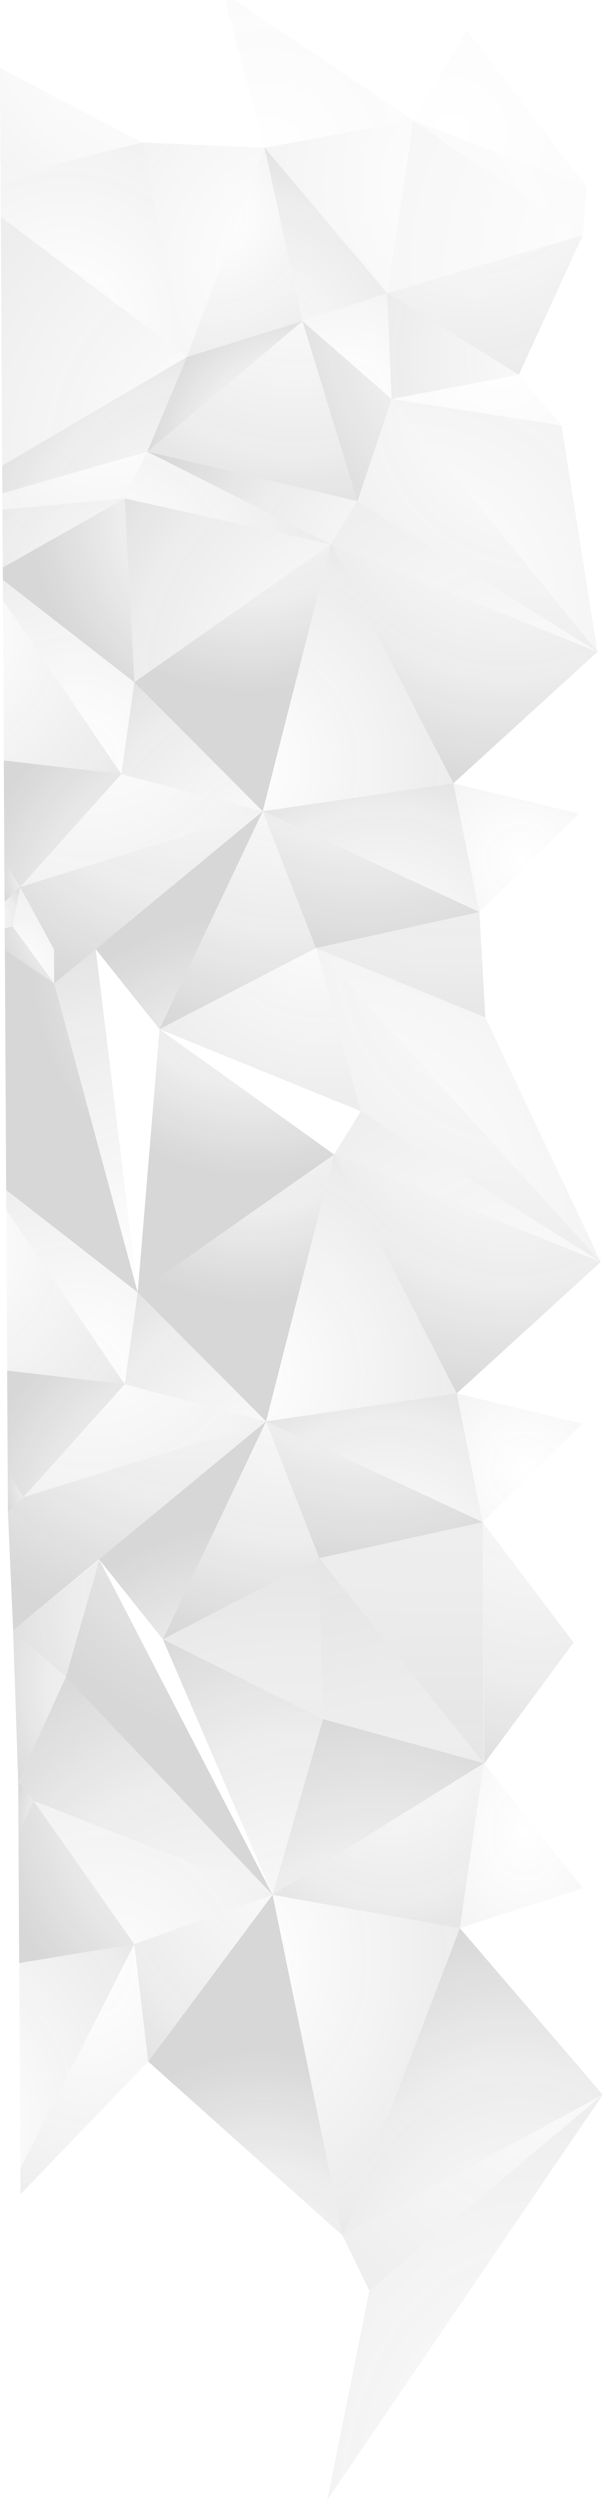 <?xml version="1.0" encoding="UTF-8"?> <svg xmlns="http://www.w3.org/2000/svg" width="359" height="1487" viewBox="0 0 359 1487" fill="none"> <g style="mix-blend-mode:hard-light"> <path opacity="0.21" d="M0.354 106.104L84.51 84.751L-0.007 40.334L0.354 106.104Z" fill="url(#paint0_radial_247_359)"></path> <path opacity="0.3" d="M157.524 87.834L84.53 84.752L111.316 212.345L157.524 87.834Z" fill="url(#paint1_radial_247_359)"></path> <path opacity="0.6" d="M0.479 128.947L111.291 212.344L84.51 84.75L0.354 106.104L0.479 128.947Z" fill="url(#paint2_radial_247_359)"></path> <path opacity="0.6" d="M2.728 536.433L11.968 527.631L2.594 511.971L2.728 536.433Z" fill="url(#paint3_radial_247_359)"></path> <path opacity="0.6" d="M2.807 552.181L7.494 550.966L11.959 527.628L2.72 536.429L2.807 552.181Z" fill="url(#paint4_radial_247_359)"></path> <path opacity="0.37" d="M246.051 71.718L157.514 87.829L230.537 174.384L246.051 71.718Z" fill="url(#paint5_radial_247_359)"></path> <path opacity="0.6" d="M288.966 605.16L285.38 542.442L188.091 563.864L288.966 605.16Z" fill="url(#paint6_radial_247_359)"></path> <path opacity="0.6" d="M230.537 174.388L157.513 87.833L180.094 190.984L230.537 174.388Z" fill="url(#paint7_radial_247_359)"></path> <path opacity="0.6" d="M157.503 87.831L111.295 212.342L180.084 190.982L157.503 87.831Z" fill="url(#paint8_radial_247_359)"></path> <path opacity="0.6" d="M344.798 483.835L285.401 542.445L269.937 465.914L344.798 483.835Z" fill="url(#paint9_radial_247_359)"></path> <path opacity="0.6" d="M308.885 222.918L230.521 174.388L233.165 237.319L308.885 222.918Z" fill="url(#paint10_radial_247_359)"></path> <path opacity="0.6" d="M230.544 174.388L180.101 190.983L233.187 237.319L230.544 174.388Z" fill="url(#paint11_radial_247_359)"></path> <path opacity="0.6" d="M212.819 298.05L180.074 190.985L233.16 237.32L212.819 298.05Z" fill="url(#paint12_radial_247_359)"></path> <path opacity="0.6" d="M196.898 323.782L79.983 405.798L74.247 296.479L196.898 323.782Z" fill="url(#paint13_radial_247_359)"></path> <path opacity="0.6" d="M1.675 344.861L79.987 405.796L74.25 296.477L1.635 337.596L1.675 344.861Z" fill="url(#paint14_radial_247_359)"></path> <path opacity="0.21" d="M134.058 0.033L157.521 87.832L246.058 71.721L139.891 0.001L134.058 0.033Z" fill="url(#paint15_radial_247_359)"></path> <path opacity="0.6" d="M269.932 465.914L196.907 323.783L355.699 387.676L269.932 465.914Z" fill="url(#paint16_radial_247_359)"></path> <path opacity="0.6" d="M233.175 237.317L212.833 298.047L355.689 387.673L233.175 237.317Z" fill="url(#paint17_radial_247_359)"></path> <path opacity="0.6" d="M212.829 298.048L196.892 323.781L355.684 387.674L212.829 298.048Z" fill="url(#paint18_radial_247_359)"></path> <path opacity="0.6" d="M308.894 222.92L233.174 237.322L334.327 253.088L308.894 222.92Z" fill="url(#paint19_radial_247_359)"></path> <path opacity="0.6" d="M355.689 387.673L233.175 237.317L334.328 253.083L355.689 387.673Z" fill="url(#paint20_radial_247_359)"></path> <path opacity="0.6" d="M1.743 356.788L72.25 460.471L79.989 405.799L1.677 344.864L1.743 356.788Z" fill="url(#paint21_radial_247_359)"></path> <path opacity="0.6" d="M2.587 511.969L11.96 527.629L72.241 460.469L2.259 452.318L2.587 511.969Z" fill="url(#paint22_radial_247_359)"></path> <path opacity="0.6" d="M2.252 452.32L72.235 460.472L1.727 356.789L2.252 452.32Z" fill="url(#paint23_radial_247_359)"></path> <path opacity="0.18" d="M349.216 111.149L246.049 71.72L346.974 139.896L349.216 111.149Z" fill="url(#paint24_radial_247_359)"></path> <path opacity="0.6" d="M308.904 222.916L230.54 174.386L346.98 139.894L308.904 222.916Z" fill="url(#paint25_radial_247_359)"></path> <path opacity="0.27" d="M246.057 71.723L230.543 174.39L346.982 139.898L246.057 71.723Z" fill="url(#paint26_radial_247_359)"></path> <path opacity="0.6" d="M269.92 465.914L285.384 542.445L156.424 482.539L269.92 465.914Z" fill="url(#paint27_radial_247_359)"></path> <path opacity="0.6" d="M269.941 465.909L196.916 323.778L156.445 482.535L269.941 465.909Z" fill="url(#paint28_radial_247_359)"></path> <path opacity="0.6" d="M188.1 563.868L285.389 542.447L156.429 482.541L188.1 563.868Z" fill="url(#paint29_radial_247_359)"></path> <path opacity="0.6" d="M196.885 323.784L79.97 405.8L156.414 482.54L196.885 323.784Z" fill="url(#paint30_radial_247_359)"></path> <path opacity="0.6" d="M79.984 405.801L72.246 460.473L156.428 482.541L79.984 405.801Z" fill="url(#paint31_radial_247_359)"></path> <path opacity="0.6" d="M72.243 460.466L11.962 527.626L156.425 482.534L72.243 460.466Z" fill="url(#paint32_radial_247_359)"></path> <path opacity="0.6" d="M212.84 298.048L196.903 323.78L87.705 268.64L212.84 298.048Z" fill="url(#paint33_radial_247_359)"></path> <path opacity="0.6" d="M212.826 298.05L180.081 190.984L87.691 268.643L212.826 298.05Z" fill="url(#paint34_radial_247_359)"></path> <path opacity="0.6" d="M196.894 323.782L74.243 296.48L87.696 268.642L196.894 323.782Z" fill="url(#paint35_radial_247_359)"></path> <path opacity="0.6" d="M180.095 190.985L111.306 212.346L87.705 268.644L180.095 190.985Z" fill="url(#paint36_radial_247_359)"></path> <path opacity="0.21" d="M349.214 111.149L246.046 71.72L277.907 17.924L349.214 111.149Z" fill="url(#paint37_radial_247_359)"></path> <path opacity="0.6" d="M1.385 293.4L87.695 268.636L111.293 212.338L1.294 276.949L1.385 293.4Z" fill="url(#paint38_radial_247_359)"></path> <path opacity="0.6" d="M1.43 303.149L74.234 296.479L87.687 268.641L1.376 293.405L1.43 303.149Z" fill="url(#paint39_radial_247_359)"></path> <path opacity="0.6" d="M1.287 276.953L111.286 212.342L0.474 128.945L1.287 276.953Z" fill="url(#paint40_radial_247_359)"></path> <path opacity="0.6" d="M1.628 337.599L74.242 296.48L1.438 303.15L1.628 337.599Z" fill="url(#paint41_radial_247_359)"></path> <path opacity="0.6" d="M188.094 563.865L156.423 482.537L94.971 612.153L188.094 563.865Z" fill="url(#paint42_radial_247_359)"></path> <path opacity="0.6" d="M214.819 660.953L188.088 563.871L94.965 612.158L214.819 660.953Z" fill="url(#paint43_radial_247_359)"></path> <path opacity="0.6" d="M94.974 612.155L156.426 482.539L56.991 564.588L94.974 612.155Z" fill="url(#paint44_radial_247_359)"></path> <path opacity="0.6" d="M32.271 584.984L156.426 482.539L11.963 527.631L32.16 564.724L32.271 584.984Z" fill="url(#paint45_radial_247_359)"></path> <path opacity="0.6" d="M32.143 564.723L11.947 527.63L7.481 550.968L32.255 584.983L32.143 564.723Z" fill="url(#paint46_radial_247_359)"></path> <path opacity="0.6" d="M32.267 584.981L7.494 550.966L2.807 552.182L2.876 564.882L32.267 584.981Z" fill="url(#paint47_radial_247_359)"></path> <path opacity="0.6" d="M4.714 899.337L13.953 890.535L4.579 874.875L4.714 899.337Z" fill="url(#paint48_radial_247_359)"></path> <path opacity="0.6" d="M10.845 1059.96L39.221 997.453L7.796 969.7L10.845 1059.96Z" fill="url(#paint49_radial_247_359)"></path> <path opacity="0.6" d="M59.141 927.725L39.208 997.45L7.783 969.697L59.141 927.725Z" fill="url(#paint50_radial_247_359)"></path> <path opacity="0.6" d="M287.987 1048.75L287.37 905.342L190.081 926.764L287.987 1048.75Z" fill="url(#paint51_radial_247_359)"></path> <path opacity="0.6" d="M346.783 846.735L287.386 905.345L271.922 828.814L346.783 846.735Z" fill="url(#paint52_radial_247_359)"></path> <path opacity="0.6" d="M56.992 564.589L81.978 768.7L32.272 584.985L56.992 564.589Z" fill="url(#paint53_radial_247_359)"></path> <path opacity="0.6" d="M3.666 707.765L81.978 768.7L32.272 584.985L2.881 564.886L3.666 707.765Z" fill="url(#paint54_radial_247_359)"></path> <path opacity="0.6" d="M271.918 828.812L198.893 686.681L357.685 750.574L271.918 828.812Z" fill="url(#paint55_radial_247_359)"></path> <path opacity="0.6" d="M188.101 563.865L214.832 660.948L357.688 750.574L188.101 563.865Z" fill="url(#paint56_radial_247_359)"></path> <path opacity="0.6" d="M214.83 660.95L198.893 686.683L357.685 750.576L214.83 660.95Z" fill="url(#paint57_radial_247_359)"></path> <path opacity="0.6" d="M357.688 750.574L188.101 563.865L288.976 605.161L357.688 750.574Z" fill="url(#paint58_radial_247_359)"></path> <path opacity="0.6" d="M3.728 719.684L74.235 823.367L81.974 768.695L3.663 707.76L3.728 719.684Z" fill="url(#paint59_radial_247_359)"></path> <path opacity="0.6" d="M4.572 874.869L13.946 890.53L74.227 823.37L4.244 815.218L4.572 874.869Z" fill="url(#paint60_radial_247_359)"></path> <path opacity="0.6" d="M4.254 815.22L74.236 823.372L3.729 719.689L4.254 815.22Z" fill="url(#paint61_radial_247_359)"></path> <path opacity="0.6" d="M271.889 828.81L287.353 905.341L158.393 845.435L271.889 828.81Z" fill="url(#paint62_radial_247_359)"></path> <path opacity="0.6" d="M271.91 828.813L198.885 686.682L158.414 845.439L271.91 828.813Z" fill="url(#paint63_radial_247_359)"></path> <path opacity="0.6" d="M190.086 926.765L287.375 905.343L158.415 845.437L190.086 926.765Z" fill="url(#paint64_radial_247_359)"></path> <path opacity="0.6" d="M198.87 686.68L81.956 768.697L158.399 845.436L198.87 686.68Z" fill="url(#paint65_radial_247_359)"></path> <path opacity="0.6" d="M198.892 686.684L94.975 612.157L81.978 768.701L198.892 686.684Z" fill="url(#paint66_radial_247_359)"></path> <path opacity="0.6" d="M81.97 768.697L74.231 823.369L158.413 845.437L81.97 768.697Z" fill="url(#paint67_radial_247_359)"></path> <path opacity="0.6" d="M74.244 823.366L13.963 890.526L158.426 845.434L74.244 823.366Z" fill="url(#paint68_radial_247_359)"></path> <path opacity="0.6" d="M190.095 926.765L158.424 845.437L96.972 975.053L190.095 926.765Z" fill="url(#paint69_radial_247_359)"></path> <path opacity="0.6" d="M96.96 975.049L158.412 845.434L58.977 927.482L96.96 975.049Z" fill="url(#paint70_radial_247_359)"></path> <path opacity="0.6" d="M7.818 969.696L158.412 845.434L13.948 890.526L4.709 899.327L7.818 969.696Z" fill="url(#paint71_radial_247_359)"></path> <path opacity="0.6" d="M10.854 1059.96L20.025 1071.11L11.026 1091.27L10.854 1059.96Z" fill="url(#paint72_radial_247_359)"></path> <path opacity="0.6" d="M190.074 926.766L287.981 1048.75L192.298 1022.54L190.074 926.766Z" fill="url(#paint73_radial_247_359)"></path> <path opacity="0.6" d="M190.091 926.765L192.315 1022.54L96.968 975.053L190.091 926.765Z" fill="url(#paint74_radial_247_359)"></path> <path opacity="0.6" d="M346.983 1123.02L288 1048.75L273.785 1146.88L346.983 1123.02Z" fill="url(#paint75_radial_247_359)"></path> <path opacity="0.6" d="M273.788 1146.88L203.933 1329.69L358.876 1245.95L273.788 1146.88Z" fill="url(#paint76_radial_247_359)"></path> <path opacity="0.6" d="M194.857 1487L219.869 1362.42L358.861 1245.95L194.857 1487Z" fill="url(#paint77_radial_247_359)"></path> <path opacity="0.6" d="M219.869 1362.42L203.918 1329.69L358.861 1245.95L219.869 1362.42Z" fill="url(#paint78_radial_247_359)"></path> <path opacity="0.6" d="M12.111 1289.87L79.974 1156.3L88.243 1226.18L12.195 1305.13L12.111 1289.87Z" fill="url(#paint79_radial_247_359)"></path> <path opacity="0.6" d="M10.995 1091.26L19.994 1071.11L79.949 1156.31L11.414 1167.61L10.995 1091.26Z" fill="url(#paint80_radial_247_359)"></path> <path opacity="0.6" d="M11.444 1167.61L79.98 1156.3L12.116 1289.87L11.444 1167.61Z" fill="url(#paint81_radial_247_359)"></path> <path opacity="0.6" d="M273.765 1146.88L287.98 1048.75L162.244 1127.01L273.765 1146.88Z" fill="url(#paint82_radial_247_359)"></path> <path opacity="0.6" d="M287.376 905.34L341.481 976.95L288.166 1049.15L287.376 905.34Z" fill="url(#paint83_radial_247_359)"></path> <path opacity="0.6" d="M273.788 1146.88L203.934 1329.69L162.267 1127.02L273.788 1146.88Z" fill="url(#paint84_radial_247_359)"></path> <path opacity="0.6" d="M192.319 1022.54L288.002 1048.75L162.266 1127.01L192.319 1022.54Z" fill="url(#paint85_radial_247_359)"></path> <path opacity="0.6" d="M203.941 1329.69L88.255 1226.18L162.274 1127.02L203.941 1329.69Z" fill="url(#paint86_radial_247_359)"></path> <path opacity="0.6" d="M88.239 1226.17L79.97 1156.3L162.257 1127.01L88.239 1226.17Z" fill="url(#paint87_radial_247_359)"></path> <path opacity="0.6" d="M79.969 1156.3L20.014 1071.1L162.256 1127.01L79.969 1156.3Z" fill="url(#paint88_radial_247_359)"></path> <path opacity="0.6" d="M192.318 1022.54L162.265 1127.01L96.971 975.049L192.318 1022.54Z" fill="url(#paint89_radial_247_359)"></path> <path opacity="0.6" d="M59.157 927.731L162.261 1127.02L39.224 997.455L59.157 927.731Z" fill="url(#paint90_radial_247_359)"></path> <path opacity="0.6" d="M39.217 997.451L162.254 1127.01L20.011 1071.1L10.84 1059.95L39.217 997.451Z" fill="url(#paint91_radial_247_359)"></path> </g> <defs> <radialGradient id="paint0_radial_247_359" cx="0" cy="0" r="1" gradientUnits="userSpaceOnUse" gradientTransform="translate(102.97 -2.894) rotate(179.685) scale(173.792 174.151)"> <stop stop-color="#231F20" stop-opacity="0"></stop> <stop offset="0.64" stop-color="#232021" stop-opacity="0.14"></stop> <stop offset="1" stop-color="#242123" stop-opacity="0.3"></stop> </radialGradient> <radialGradient id="paint1_radial_247_359" cx="0" cy="0" r="1" gradientUnits="userSpaceOnUse" gradientTransform="translate(179.376 156.821) rotate(179.685) scale(156.252 156.574)"> <stop stop-color="#231F20" stop-opacity="0"></stop> <stop offset="0.64" stop-color="#232021" stop-opacity="0.14"></stop> <stop offset="1" stop-color="#242123" stop-opacity="0.3"></stop> </radialGradient> <radialGradient id="paint2_radial_247_359" cx="0" cy="0" r="1" gradientUnits="userSpaceOnUse" gradientTransform="translate(39.592 191.829) rotate(179.685) scale(249.166 249.681)"> <stop stop-color="#231F20" stop-opacity="0"></stop> <stop offset="0.64" stop-color="#232021" stop-opacity="0.14"></stop> <stop offset="1" stop-color="#242123" stop-opacity="0.3"></stop> </radialGradient> <radialGradient id="paint3_radial_247_359" cx="0" cy="0" r="1" gradientUnits="userSpaceOnUse" gradientTransform="translate(32.52 520.182) rotate(179.685) scale(34.111 34.181)"> <stop stop-color="#231F20" stop-opacity="0"></stop> <stop offset="0.64" stop-color="#232021" stop-opacity="0.14"></stop> <stop offset="1" stop-color="#242123" stop-opacity="0.3"></stop> </radialGradient> <radialGradient id="paint4_radial_247_359" cx="0" cy="0" r="1" gradientUnits="userSpaceOnUse" gradientTransform="translate(-11.389 548.473) rotate(179.685) scale(34.384 34.455)"> <stop stop-color="#231F20" stop-opacity="0"></stop> <stop offset="0.64" stop-color="#232021" stop-opacity="0.14"></stop> <stop offset="1" stop-color="#242123" stop-opacity="0.3"></stop> </radialGradient> <radialGradient id="paint5_radial_247_359" cx="0" cy="0" r="1" gradientUnits="userSpaceOnUse" gradientTransform="translate(289.756 108.266) rotate(179.685) scale(236.458 236.946)"> <stop stop-color="#231F20" stop-opacity="0"></stop> <stop offset="0.64" stop-color="#232021" stop-opacity="0.14"></stop> <stop offset="1" stop-color="#242123" stop-opacity="0.3"></stop> </radialGradient> <radialGradient id="paint6_radial_247_359" cx="0" cy="0" r="1" gradientUnits="userSpaceOnUse" gradientTransform="translate(268.957 329) rotate(179.685) scale(381.251 382.037)"> <stop stop-color="#231F20" stop-opacity="0"></stop> <stop offset="0.64" stop-color="#232021" stop-opacity="0.14"></stop> <stop offset="1" stop-color="#242123" stop-opacity="0.3"></stop> </radialGradient> <radialGradient id="paint7_radial_247_359" cx="0" cy="0" r="1" gradientUnits="userSpaceOnUse" gradientTransform="translate(139.367 222.593) rotate(179.685) scale(169.751 170.101)"> <stop stop-color="#231F20" stop-opacity="0"></stop> <stop offset="0.64" stop-color="#232021" stop-opacity="0.14"></stop> <stop offset="1" stop-color="#242123" stop-opacity="0.3"></stop> </radialGradient> <radialGradient id="paint8_radial_247_359" cx="0" cy="0" r="1" gradientUnits="userSpaceOnUse" gradientTransform="translate(128.423 128.071) rotate(179.685) scale(147.797 148.102)"> <stop stop-color="#231F20" stop-opacity="0"></stop> <stop offset="0.64" stop-color="#232021" stop-opacity="0.14"></stop> <stop offset="1" stop-color="#242123" stop-opacity="0.3"></stop> </radialGradient> <radialGradient id="paint9_radial_247_359" cx="0" cy="0" r="1" gradientUnits="userSpaceOnUse" gradientTransform="translate(310.232 511.262) rotate(179.685) scale(170.808 171.161)"> <stop stop-color="#231F20" stop-opacity="0"></stop> <stop offset="0.64" stop-color="#232021" stop-opacity="0.14"></stop> <stop offset="1" stop-color="#242123" stop-opacity="0.3"></stop> </radialGradient> <radialGradient id="paint10_radial_247_359" cx="0" cy="0" r="1" gradientUnits="userSpaceOnUse" gradientTransform="translate(348.897 212.309) rotate(179.685) scale(189.472 189.863)"> <stop stop-color="#231F20" stop-opacity="0"></stop> <stop offset="0.64" stop-color="#232021" stop-opacity="0.14"></stop> <stop offset="1" stop-color="#242123" stop-opacity="0.3"></stop> </radialGradient> <radialGradient id="paint11_radial_247_359" cx="0" cy="0" r="1" gradientUnits="userSpaceOnUse" gradientTransform="translate(206.498 236.57) rotate(179.685) scale(185.511 185.893)"> <stop stop-color="#231F20" stop-opacity="0"></stop> <stop offset="0.64" stop-color="#232021" stop-opacity="0.14"></stop> <stop offset="1" stop-color="#242123" stop-opacity="0.3"></stop> </radialGradient> <radialGradient id="paint12_radial_247_359" cx="0" cy="0" r="1" gradientUnits="userSpaceOnUse" gradientTransform="translate(346.517 174.272) rotate(179.685) scale(209.2 209.631)"> <stop stop-color="#231F20" stop-opacity="0"></stop> <stop offset="0.64" stop-color="#232021" stop-opacity="0.14"></stop> <stop offset="1" stop-color="#242123" stop-opacity="0.3"></stop> </radialGradient> <radialGradient id="paint13_radial_247_359" cx="0" cy="0" r="1" gradientUnits="userSpaceOnUse" gradientTransform="translate(221.078 403.69) rotate(179.685) scale(222.639 223.099)"> <stop stop-color="#231F20" stop-opacity="0"></stop> <stop offset="0.64" stop-color="#232021" stop-opacity="0.14"></stop> <stop offset="1" stop-color="#242123" stop-opacity="0.3"></stop> </radialGradient> <radialGradient id="paint14_radial_247_359" cx="0" cy="0" r="1" gradientUnits="userSpaceOnUse" gradientTransform="translate(159.767 301.406) rotate(179.685) scale(141.689 141.981)"> <stop stop-color="#231F20" stop-opacity="0"></stop> <stop offset="0.64" stop-color="#232021" stop-opacity="0.14"></stop> <stop offset="1" stop-color="#242123" stop-opacity="0.3"></stop> </radialGradient> <radialGradient id="paint15_radial_247_359" cx="0" cy="0" r="1" gradientUnits="userSpaceOnUse" gradientTransform="translate(156.919 98.562) rotate(179.685) scale(232.025 232.503)"> <stop stop-color="#231F20" stop-opacity="0"></stop> <stop offset="0.64" stop-color="#232021" stop-opacity="0.14"></stop> <stop offset="1" stop-color="#242123" stop-opacity="0.3"></stop> </radialGradient> <radialGradient id="paint16_radial_247_359" cx="0" cy="0" r="1" gradientUnits="userSpaceOnUse" gradientTransform="translate(302.087 280.619) rotate(179.685) scale(193.261 193.659)"> <stop stop-color="#231F20" stop-opacity="0"></stop> <stop offset="0.64" stop-color="#232021" stop-opacity="0.14"></stop> <stop offset="1" stop-color="#242123" stop-opacity="0.3"></stop> </radialGradient> <radialGradient id="paint17_radial_247_359" cx="0" cy="0" r="1" gradientUnits="userSpaceOnUse" gradientTransform="translate(320.927 238.164) rotate(179.685) scale(269.266 269.822)"> <stop stop-color="#231F20" stop-opacity="0"></stop> <stop offset="0.64" stop-color="#232021" stop-opacity="0.14"></stop> <stop offset="1" stop-color="#242123" stop-opacity="0.3"></stop> </radialGradient> <radialGradient id="paint18_radial_247_359" cx="0" cy="0" r="1" gradientUnits="userSpaceOnUse" gradientTransform="translate(326.99 457.011) rotate(179.685) scale(347.219 347.936)"> <stop stop-color="#231F20" stop-opacity="0"></stop> <stop offset="0.64" stop-color="#232021" stop-opacity="0.14"></stop> <stop offset="1" stop-color="#242123" stop-opacity="0.3"></stop> </radialGradient> <radialGradient id="paint19_radial_247_359" cx="0" cy="0" r="1" gradientUnits="userSpaceOnUse" gradientTransform="translate(296.823 211.292) rotate(179.685) scale(425.358 426.236)"> <stop stop-color="#231F20" stop-opacity="0"></stop> <stop offset="0.64" stop-color="#232021" stop-opacity="0.14"></stop> <stop offset="1" stop-color="#242123" stop-opacity="0.3"></stop> </radialGradient> <radialGradient id="paint20_radial_247_359" cx="0" cy="0" r="1" gradientUnits="userSpaceOnUse" gradientTransform="translate(243.76 362.054) rotate(179.685) scale(348.057 348.775)"> <stop stop-color="#231F20" stop-opacity="0"></stop> <stop offset="0.64" stop-color="#232021" stop-opacity="0.14"></stop> <stop offset="1" stop-color="#242123" stop-opacity="0.3"></stop> </radialGradient> <radialGradient id="paint21_radial_247_359" cx="0" cy="0" r="1" gradientUnits="userSpaceOnUse" gradientTransform="translate(45.173 454.232) rotate(179.685) scale(211.014 211.45)"> <stop stop-color="#231F20" stop-opacity="0"></stop> <stop offset="0.64" stop-color="#232021" stop-opacity="0.14"></stop> <stop offset="1" stop-color="#242123" stop-opacity="0.3"></stop> </radialGradient> <radialGradient id="paint22_radial_247_359" cx="0" cy="0" r="1" gradientUnits="userSpaceOnUse" gradientTransform="translate(127.285 552.056) rotate(179.685) scale(146.687 146.99)"> <stop stop-color="#231F20" stop-opacity="0"></stop> <stop offset="0.64" stop-color="#232021" stop-opacity="0.14"></stop> <stop offset="1" stop-color="#242123" stop-opacity="0.3"></stop> </radialGradient> <radialGradient id="paint23_radial_247_359" cx="0" cy="0" r="1" gradientUnits="userSpaceOnUse" gradientTransform="translate(-34.235 379.878) rotate(179.685) scale(188.409 188.797)"> <stop stop-color="#231F20" stop-opacity="0"></stop> <stop offset="0.64" stop-color="#232021" stop-opacity="0.14"></stop> <stop offset="1" stop-color="#242123" stop-opacity="0.3"></stop> </radialGradient> <radialGradient id="paint24_radial_247_359" cx="0" cy="0" r="1" gradientUnits="userSpaceOnUse" gradientTransform="translate(225.576 156.238) rotate(179.685) scale(235.687 236.173)"> <stop stop-color="#231F20" stop-opacity="0"></stop> <stop offset="0.64" stop-color="#232021" stop-opacity="0.14"></stop> <stop offset="1" stop-color="#242123" stop-opacity="0.3"></stop> </radialGradient> <radialGradient id="paint25_radial_247_359" cx="0" cy="0" r="1" gradientUnits="userSpaceOnUse" gradientTransform="translate(282.515 92.649) rotate(179.685) scale(195.853 196.257)"> <stop stop-color="#231F20" stop-opacity="0"></stop> <stop offset="0.64" stop-color="#232021" stop-opacity="0.14"></stop> <stop offset="1" stop-color="#242123" stop-opacity="0.3"></stop> </radialGradient> <radialGradient id="paint26_radial_247_359" cx="0" cy="0" r="1" gradientUnits="userSpaceOnUse" gradientTransform="translate(423.487 159.716) rotate(179.685) scale(318.306 318.963)"> <stop stop-color="#231F20" stop-opacity="0"></stop> <stop offset="0.64" stop-color="#232021" stop-opacity="0.14"></stop> <stop offset="1" stop-color="#242123" stop-opacity="0.3"></stop> </radialGradient> <radialGradient id="paint27_radial_247_359" cx="0" cy="0" r="1" gradientUnits="userSpaceOnUse" gradientTransform="translate(228.97 577.588) rotate(179.685) scale(154.165 154.483)"> <stop stop-color="#231F20" stop-opacity="0"></stop> <stop offset="0.64" stop-color="#232021" stop-opacity="0.14"></stop> <stop offset="1" stop-color="#242123" stop-opacity="0.3"></stop> </radialGradient> <radialGradient id="paint28_radial_247_359" cx="0" cy="0" r="1" gradientUnits="userSpaceOnUse" gradientTransform="translate(138.921 454.585) rotate(179.685) scale(204.839 205.262)"> <stop stop-color="#231F20" stop-opacity="0"></stop> <stop offset="0.64" stop-color="#232021" stop-opacity="0.14"></stop> <stop offset="1" stop-color="#242123" stop-opacity="0.3"></stop> </radialGradient> <radialGradient id="paint29_radial_247_359" cx="0" cy="0" r="1" gradientUnits="userSpaceOnUse" gradientTransform="translate(217.514 387.194) rotate(179.685) scale(186.042 186.426)"> <stop stop-color="#231F20" stop-opacity="0"></stop> <stop offset="0.64" stop-color="#232021" stop-opacity="0.14"></stop> <stop offset="1" stop-color="#242123" stop-opacity="0.3"></stop> </radialGradient> <radialGradient id="paint30_radial_247_359" cx="0" cy="0" r="1" gradientUnits="userSpaceOnUse" gradientTransform="translate(148.283 268.423) rotate(179.685) scale(142.633 142.927)"> <stop stop-color="#231F20" stop-opacity="0"></stop> <stop offset="0.64" stop-color="#232021" stop-opacity="0.14"></stop> <stop offset="1" stop-color="#242123" stop-opacity="0.3"></stop> </radialGradient> <radialGradient id="paint31_radial_247_359" cx="0" cy="0" r="1" gradientUnits="userSpaceOnUse" gradientTransform="translate(166.188 523.145) rotate(179.685) scale(182.141 182.517)"> <stop stop-color="#231F20" stop-opacity="0"></stop> <stop offset="0.64" stop-color="#232021" stop-opacity="0.14"></stop> <stop offset="1" stop-color="#242123" stop-opacity="0.3"></stop> </radialGradient> <radialGradient id="paint32_radial_247_359" cx="0" cy="0" r="1" gradientUnits="userSpaceOnUse" gradientTransform="translate(53.655 419.392) rotate(179.685) scale(255.149 255.675)"> <stop stop-color="#231F20" stop-opacity="0"></stop> <stop offset="0.64" stop-color="#232021" stop-opacity="0.14"></stop> <stop offset="1" stop-color="#242123" stop-opacity="0.3"></stop> </radialGradient> <radialGradient id="paint33_radial_247_359" cx="0" cy="0" r="1" gradientUnits="userSpaceOnUse" gradientTransform="translate(262.451 351.282) rotate(179.685) scale(186.481 186.866)"> <stop stop-color="#231F20" stop-opacity="0"></stop> <stop offset="0.64" stop-color="#232021" stop-opacity="0.14"></stop> <stop offset="1" stop-color="#242123" stop-opacity="0.3"></stop> </radialGradient> <radialGradient id="paint34_radial_247_359" cx="0" cy="0" r="1" gradientUnits="userSpaceOnUse" gradientTransform="translate(174.519 145.644) rotate(179.685) scale(195.813 196.217)"> <stop stop-color="#231F20" stop-opacity="0"></stop> <stop offset="0.64" stop-color="#232021" stop-opacity="0.14"></stop> <stop offset="1" stop-color="#242123" stop-opacity="0.3"></stop> </radialGradient> <radialGradient id="paint35_radial_247_359" cx="0" cy="0" r="1" gradientUnits="userSpaceOnUse" gradientTransform="translate(63.852 341.072) rotate(179.685) scale(199.396 199.807)"> <stop stop-color="#231F20" stop-opacity="0"></stop> <stop offset="0.64" stop-color="#232021" stop-opacity="0.14"></stop> <stop offset="1" stop-color="#242123" stop-opacity="0.3"></stop> </radialGradient> <radialGradient id="paint36_radial_247_359" cx="0" cy="0" r="1" gradientUnits="userSpaceOnUse" gradientTransform="translate(176.076 269.136) rotate(179.685) scale(93.879 94.072)"> <stop stop-color="#231F20" stop-opacity="0"></stop> <stop offset="0.64" stop-color="#232021" stop-opacity="0.14"></stop> <stop offset="1" stop-color="#242123" stop-opacity="0.3"></stop> </radialGradient> <radialGradient id="paint37_radial_247_359" cx="0" cy="0" r="1" gradientUnits="userSpaceOnUse" gradientTransform="translate(268.759 79.031) rotate(179.685) scale(257.9 258.433)"> <stop stop-color="#231F20" stop-opacity="0"></stop> <stop offset="0.64" stop-color="#232021" stop-opacity="0.14"></stop> <stop offset="1" stop-color="#242123" stop-opacity="0.3"></stop> </radialGradient> <radialGradient id="paint38_radial_247_359" cx="0" cy="0" r="1" gradientUnits="userSpaceOnUse" gradientTransform="translate(123.465 331.168) rotate(179.685) scale(166.767 167.111)"> <stop stop-color="#231F20" stop-opacity="0"></stop> <stop offset="0.64" stop-color="#232021" stop-opacity="0.14"></stop> <stop offset="1" stop-color="#242123" stop-opacity="0.3"></stop> </radialGradient> <radialGradient id="paint39_radial_247_359" cx="0" cy="0" r="1" gradientUnits="userSpaceOnUse" gradientTransform="translate(61.347 242.589) rotate(179.685) scale(212.962 213.401)"> <stop stop-color="#231F20" stop-opacity="0"></stop> <stop offset="0.64" stop-color="#232021" stop-opacity="0.14"></stop> <stop offset="1" stop-color="#242123" stop-opacity="0.3"></stop> </radialGradient> <radialGradient id="paint40_radial_247_359" cx="0" cy="0" r="1" gradientUnits="userSpaceOnUse" gradientTransform="translate(148.071 269.506) rotate(179.685) scale(326.016 326.689)"> <stop stop-color="#231F20" stop-opacity="0"></stop> <stop offset="0.64" stop-color="#232021" stop-opacity="0.14"></stop> <stop offset="1" stop-color="#242123" stop-opacity="0.3"></stop> </radialGradient> <radialGradient id="paint41_radial_247_359" cx="0" cy="0" r="1" gradientUnits="userSpaceOnUse" gradientTransform="translate(88.701 361.151) rotate(179.685) scale(151.027 151.339)"> <stop stop-color="#231F20" stop-opacity="0"></stop> <stop offset="0.64" stop-color="#232021" stop-opacity="0.14"></stop> <stop offset="1" stop-color="#242123" stop-opacity="0.3"></stop> </radialGradient> <radialGradient id="paint42_radial_247_359" cx="0" cy="0" r="1" gradientUnits="userSpaceOnUse" gradientTransform="translate(171.367 432.383) rotate(179.685) scale(191.825 192.221)"> <stop stop-color="#231F20" stop-opacity="0"></stop> <stop offset="0.64" stop-color="#232021" stop-opacity="0.14"></stop> <stop offset="1" stop-color="#242123" stop-opacity="0.3"></stop> </radialGradient> <radialGradient id="paint43_radial_247_359" cx="0" cy="0" r="1" gradientUnits="userSpaceOnUse" gradientTransform="translate(192.781 526.131) rotate(179.685) scale(219.176 219.629)"> <stop stop-color="#231F20" stop-opacity="0"></stop> <stop offset="0.64" stop-color="#232021" stop-opacity="0.14"></stop> <stop offset="1" stop-color="#242123" stop-opacity="0.3"></stop> </radialGradient> <radialGradient id="paint44_radial_247_359" cx="0" cy="0" r="1" gradientUnits="userSpaceOnUse" gradientTransform="translate(161.212 723.514) rotate(179.685) scale(181.569 181.944)"> <stop stop-color="#231F20" stop-opacity="0"></stop> <stop offset="0.64" stop-color="#232021" stop-opacity="0.14"></stop> <stop offset="1" stop-color="#242123" stop-opacity="0.3"></stop> </radialGradient> <radialGradient id="paint45_radial_247_359" cx="0" cy="0" r="1" gradientUnits="userSpaceOnUse" gradientTransform="translate(116.973 411.876) rotate(179.685) scale(189.638 190.03)"> <stop stop-color="#231F20" stop-opacity="0"></stop> <stop offset="0.64" stop-color="#232021" stop-opacity="0.14"></stop> <stop offset="1" stop-color="#242123" stop-opacity="0.3"></stop> </radialGradient> <radialGradient id="paint46_radial_247_359" cx="0" cy="0" r="1" gradientUnits="userSpaceOnUse" gradientTransform="translate(7.424 577.745) rotate(179.685) scale(94.304 94.499)"> <stop stop-color="#231F20" stop-opacity="0"></stop> <stop offset="0.64" stop-color="#232021" stop-opacity="0.14"></stop> <stop offset="1" stop-color="#242123" stop-opacity="0.3"></stop> </radialGradient> <radialGradient id="paint47_radial_247_359" cx="0" cy="0" r="1" gradientUnits="userSpaceOnUse" gradientTransform="translate(60.15 542.086) rotate(179.685) scale(67.677 67.817)"> <stop stop-color="#231F20" stop-opacity="0"></stop> <stop offset="0.64" stop-color="#232021" stop-opacity="0.14"></stop> <stop offset="1" stop-color="#242123" stop-opacity="0.3"></stop> </radialGradient> <radialGradient id="paint48_radial_247_359" cx="0" cy="0" r="1" gradientUnits="userSpaceOnUse" gradientTransform="translate(34.503 882.723) rotate(179.685) scale(34.111 34.181)"> <stop stop-color="#231F20" stop-opacity="0"></stop> <stop offset="0.64" stop-color="#232021" stop-opacity="0.14"></stop> <stop offset="1" stop-color="#242123" stop-opacity="0.3"></stop> </radialGradient> <radialGradient id="paint49_radial_247_359" cx="0" cy="0" r="1" gradientUnits="userSpaceOnUse" gradientTransform="translate(101.534 999.415) rotate(179.685) scale(115.859 116.099)"> <stop stop-color="#231F20" stop-opacity="0"></stop> <stop offset="0.64" stop-color="#232021" stop-opacity="0.14"></stop> <stop offset="1" stop-color="#242123" stop-opacity="0.3"></stop> </radialGradient> <radialGradient id="paint50_radial_247_359" cx="0" cy="0" r="1" gradientUnits="userSpaceOnUse" gradientTransform="translate(160.116 950.441) rotate(179.685) scale(183.344 183.722)"> <stop stop-color="#231F20" stop-opacity="0"></stop> <stop offset="0.64" stop-color="#232021" stop-opacity="0.14"></stop> <stop offset="1" stop-color="#242123" stop-opacity="0.3"></stop> </radialGradient> <radialGradient id="paint51_radial_247_359" cx="0" cy="0" r="1" gradientUnits="userSpaceOnUse" gradientTransform="translate(266.883 416.918) rotate(179.685) scale(826.788 828.495)"> <stop stop-color="#231F20" stop-opacity="0"></stop> <stop offset="0.64" stop-color="#232021" stop-opacity="0.14"></stop> <stop offset="1" stop-color="#242123" stop-opacity="0.3"></stop> </radialGradient> <radialGradient id="paint52_radial_247_359" cx="0" cy="0" r="1" gradientUnits="userSpaceOnUse" gradientTransform="translate(312.216 873.799) rotate(179.685) scale(170.808 171.16)"> <stop stop-color="#231F20" stop-opacity="0"></stop> <stop offset="0.64" stop-color="#232021" stop-opacity="0.14"></stop> <stop offset="1" stop-color="#242123" stop-opacity="0.3"></stop> </radialGradient> <radialGradient id="paint53_radial_247_359" cx="0" cy="0" r="1" gradientUnits="userSpaceOnUse" gradientTransform="translate(93.188 765.624) rotate(179.685) scale(259.356 259.891)"> <stop stop-color="#231F20" stop-opacity="0"></stop> <stop offset="0.64" stop-color="#232021" stop-opacity="0.14"></stop> <stop offset="1" stop-color="#242123" stop-opacity="0.3"></stop> </radialGradient> <radialGradient id="paint54_radial_247_359" cx="0" cy="0" r="1" gradientUnits="userSpaceOnUse" gradientTransform="translate(161.259 573.566) rotate(179.685) scale(141.875 142.168)"> <stop stop-color="#231F20" stop-opacity="0"></stop> <stop offset="0.64" stop-color="#232021" stop-opacity="0.14"></stop> <stop offset="1" stop-color="#242123" stop-opacity="0.3"></stop> </radialGradient> <radialGradient id="paint55_radial_247_359" cx="0" cy="0" r="1" gradientUnits="userSpaceOnUse" gradientTransform="translate(304.071 643.161) rotate(179.685) scale(193.261 193.659)"> <stop stop-color="#231F20" stop-opacity="0"></stop> <stop offset="0.64" stop-color="#232021" stop-opacity="0.14"></stop> <stop offset="1" stop-color="#242123" stop-opacity="0.3"></stop> </radialGradient> <radialGradient id="paint56_radial_247_359" cx="0" cy="0" r="1" gradientUnits="userSpaceOnUse" gradientTransform="translate(315.998 564.4) rotate(179.685) scale(318.818 319.476)"> <stop stop-color="#231F20" stop-opacity="0"></stop> <stop offset="0.64" stop-color="#232021" stop-opacity="0.14"></stop> <stop offset="1" stop-color="#242123" stop-opacity="0.3"></stop> </radialGradient> <radialGradient id="paint57_radial_247_359" cx="0" cy="0" r="1" gradientUnits="userSpaceOnUse" gradientTransform="translate(328.989 819.55) rotate(179.685) scale(347.219 347.936)"> <stop stop-color="#231F20" stop-opacity="0"></stop> <stop offset="0.64" stop-color="#232021" stop-opacity="0.14"></stop> <stop offset="1" stop-color="#242123" stop-opacity="0.3"></stop> </radialGradient> <radialGradient id="paint58_radial_247_359" cx="0" cy="0" r="1" gradientUnits="userSpaceOnUse" gradientTransform="translate(201.654 718.428) rotate(179.685) scale(432.603 433.496)"> <stop stop-color="#231F20" stop-opacity="0"></stop> <stop offset="0.64" stop-color="#232021" stop-opacity="0.14"></stop> <stop offset="1" stop-color="#242123" stop-opacity="0.3"></stop> </radialGradient> <radialGradient id="paint59_radial_247_359" cx="0" cy="0" r="1" gradientUnits="userSpaceOnUse" gradientTransform="translate(47.157 816.765) rotate(179.685) scale(211.014 211.45)"> <stop stop-color="#231F20" stop-opacity="0"></stop> <stop offset="0.64" stop-color="#232021" stop-opacity="0.14"></stop> <stop offset="1" stop-color="#242123" stop-opacity="0.3"></stop> </radialGradient> <radialGradient id="paint60_radial_247_359" cx="0" cy="0" r="1" gradientUnits="userSpaceOnUse" gradientTransform="translate(129.269 914.593) rotate(179.685) scale(146.687 146.99)"> <stop stop-color="#231F20" stop-opacity="0"></stop> <stop offset="0.64" stop-color="#232021" stop-opacity="0.14"></stop> <stop offset="1" stop-color="#242123" stop-opacity="0.3"></stop> </radialGradient> <radialGradient id="paint61_radial_247_359" cx="0" cy="0" r="1" gradientUnits="userSpaceOnUse" gradientTransform="translate(-32.236 742.415) rotate(179.685) scale(188.409 188.797)"> <stop stop-color="#231F20" stop-opacity="0"></stop> <stop offset="0.64" stop-color="#232021" stop-opacity="0.14"></stop> <stop offset="1" stop-color="#242123" stop-opacity="0.3"></stop> </radialGradient> <radialGradient id="paint62_radial_247_359" cx="0" cy="0" r="1" gradientUnits="userSpaceOnUse" gradientTransform="translate(230.937 940.122) rotate(179.685) scale(154.165 154.483)"> <stop stop-color="#231F20" stop-opacity="0"></stop> <stop offset="0.64" stop-color="#232021" stop-opacity="0.14"></stop> <stop offset="1" stop-color="#242123" stop-opacity="0.3"></stop> </radialGradient> <radialGradient id="paint63_radial_247_359" cx="0" cy="0" r="1" gradientUnits="userSpaceOnUse" gradientTransform="translate(140.889 817.126) rotate(179.685) scale(204.839 205.262)"> <stop stop-color="#231F20" stop-opacity="0"></stop> <stop offset="0.64" stop-color="#232021" stop-opacity="0.14"></stop> <stop offset="1" stop-color="#242123" stop-opacity="0.3"></stop> </radialGradient> <radialGradient id="paint64_radial_247_359" cx="0" cy="0" r="1" gradientUnits="userSpaceOnUse" gradientTransform="translate(219.497 749.727) rotate(179.685) scale(186.042 186.426)"> <stop stop-color="#231F20" stop-opacity="0"></stop> <stop offset="0.64" stop-color="#232021" stop-opacity="0.14"></stop> <stop offset="1" stop-color="#242123" stop-opacity="0.3"></stop> </radialGradient> <radialGradient id="paint65_radial_247_359" cx="0" cy="0" r="1" gradientUnits="userSpaceOnUse" gradientTransform="translate(150.267 630.956) rotate(179.685) scale(142.633 142.927)"> <stop stop-color="#231F20" stop-opacity="0"></stop> <stop offset="0.64" stop-color="#232021" stop-opacity="0.14"></stop> <stop offset="1" stop-color="#242123" stop-opacity="0.3"></stop> </radialGradient> <radialGradient id="paint66_radial_247_359" cx="0" cy="0" r="1" gradientUnits="userSpaceOnUse" gradientTransform="translate(149.88 556.664) rotate(179.685) scale(141.868 142.161)"> <stop stop-color="#231F20" stop-opacity="0"></stop> <stop offset="0.64" stop-color="#232021" stop-opacity="0.14"></stop> <stop offset="1" stop-color="#242123" stop-opacity="0.3"></stop> </radialGradient> <radialGradient id="paint67_radial_247_359" cx="0" cy="0" r="1" gradientUnits="userSpaceOnUse" gradientTransform="translate(168.171 885.679) rotate(179.685) scale(182.141 182.516)"> <stop stop-color="#231F20" stop-opacity="0"></stop> <stop offset="0.64" stop-color="#232021" stop-opacity="0.14"></stop> <stop offset="1" stop-color="#242123" stop-opacity="0.3"></stop> </radialGradient> <radialGradient id="paint68_radial_247_359" cx="0" cy="0" r="1" gradientUnits="userSpaceOnUse" gradientTransform="translate(55.654 781.93) rotate(179.685) scale(255.149 255.675)"> <stop stop-color="#231F20" stop-opacity="0"></stop> <stop offset="0.64" stop-color="#232021" stop-opacity="0.14"></stop> <stop offset="1" stop-color="#242123" stop-opacity="0.3"></stop> </radialGradient> <radialGradient id="paint69_radial_247_359" cx="0" cy="0" r="1" gradientUnits="userSpaceOnUse" gradientTransform="translate(173.366 794.92) rotate(179.685) scale(191.825 192.221)"> <stop stop-color="#231F20" stop-opacity="0"></stop> <stop offset="0.64" stop-color="#232021" stop-opacity="0.14"></stop> <stop offset="1" stop-color="#242123" stop-opacity="0.3"></stop> </radialGradient> <radialGradient id="paint70_radial_247_359" cx="0" cy="0" r="1" gradientUnits="userSpaceOnUse" gradientTransform="translate(163.195 1086.05) rotate(179.685) scale(181.569 181.944)"> <stop stop-color="#231F20" stop-opacity="0"></stop> <stop offset="0.64" stop-color="#232021" stop-opacity="0.14"></stop> <stop offset="1" stop-color="#242123" stop-opacity="0.3"></stop> </radialGradient> <radialGradient id="paint71_radial_247_359" cx="0" cy="0" r="1" gradientUnits="userSpaceOnUse" gradientTransform="translate(116.181 759.304) rotate(179.685) scale(211.32 211.756)"> <stop stop-color="#231F20" stop-opacity="0"></stop> <stop offset="0.64" stop-color="#232021" stop-opacity="0.14"></stop> <stop offset="1" stop-color="#242123" stop-opacity="0.3"></stop> </radialGradient> <radialGradient id="paint72_radial_247_359" cx="0" cy="0" r="1" gradientUnits="userSpaceOnUse" gradientTransform="translate(40.334 1081.99) rotate(179.685) scale(33.46 43.769)"> <stop stop-color="#231F20" stop-opacity="0"></stop> <stop offset="0.64" stop-color="#232021" stop-opacity="0.14"></stop> <stop offset="1" stop-color="#242123" stop-opacity="0.3"></stop> </radialGradient> <radialGradient id="paint73_radial_247_359" cx="0" cy="0" r="1" gradientUnits="userSpaceOnUse" gradientTransform="translate(272.518 1467.65) rotate(179.685) scale(549.965 719.408)"> <stop stop-color="#231F20" stop-opacity="0"></stop> <stop offset="0.64" stop-color="#232021" stop-opacity="0.14"></stop> <stop offset="1" stop-color="#242123" stop-opacity="0.3"></stop> </radialGradient> <radialGradient id="paint74_radial_247_359" cx="0" cy="0" r="1" gradientUnits="userSpaceOnUse" gradientTransform="translate(176.893 1350.42) rotate(179.685) scale(436.552 571.053)"> <stop stop-color="#231F20" stop-opacity="0"></stop> <stop offset="0.64" stop-color="#232021" stop-opacity="0.14"></stop> <stop offset="1" stop-color="#242123" stop-opacity="0.3"></stop> </radialGradient> <radialGradient id="paint75_radial_247_359" cx="0" cy="0" r="1" gradientUnits="userSpaceOnUse" gradientTransform="translate(312.802 1089.96) rotate(179.685) scale(167.538 219.156)"> <stop stop-color="#231F20" stop-opacity="0"></stop> <stop offset="0.64" stop-color="#232021" stop-opacity="0.14"></stop> <stop offset="1" stop-color="#242123" stop-opacity="0.3"></stop> </radialGradient> <radialGradient id="paint76_radial_247_359" cx="0" cy="0" r="1" gradientUnits="userSpaceOnUse" gradientTransform="translate(307.688 1385.36) rotate(179.685) scale(189.559 247.961)"> <stop stop-color="#231F20" stop-opacity="0"></stop> <stop offset="0.64" stop-color="#232021" stop-opacity="0.14"></stop> <stop offset="1" stop-color="#242123" stop-opacity="0.3"></stop> </radialGradient> <radialGradient id="paint77_radial_247_359" cx="0" cy="0" r="1" gradientUnits="userSpaceOnUse" gradientTransform="translate(320.35 1486.04) rotate(179.685) scale(312.709 409.055)"> <stop stop-color="#231F20" stop-opacity="0"></stop> <stop offset="0.64" stop-color="#232021" stop-opacity="0.14"></stop> <stop offset="1" stop-color="#242123" stop-opacity="0.3"></stop> </radialGradient> <radialGradient id="paint78_radial_247_359" cx="0" cy="0" r="1" gradientUnits="userSpaceOnUse" gradientTransform="translate(329.913 1159.2) rotate(179.685) scale(340.566 445.494)"> <stop stop-color="#231F20" stop-opacity="0"></stop> <stop offset="0.64" stop-color="#232021" stop-opacity="0.14"></stop> <stop offset="1" stop-color="#242123" stop-opacity="0.3"></stop> </radialGradient> <radialGradient id="paint79_radial_247_359" cx="0" cy="0" r="1" gradientUnits="userSpaceOnUse" gradientTransform="translate(53.553 1166.26) rotate(179.685) scale(206.973 270.741)"> <stop stop-color="#231F20" stop-opacity="0"></stop> <stop offset="0.64" stop-color="#232021" stop-opacity="0.14"></stop> <stop offset="1" stop-color="#242123" stop-opacity="0.3"></stop> </radialGradient> <radialGradient id="paint80_radial_247_359" cx="0" cy="0" r="1" gradientUnits="userSpaceOnUse" gradientTransform="translate(132.855 1040) rotate(179.685) scale(143.875 188.203)"> <stop stop-color="#231F20" stop-opacity="0"></stop> <stop offset="0.64" stop-color="#232021" stop-opacity="0.14"></stop> <stop offset="1" stop-color="#242123" stop-opacity="0.3"></stop> </radialGradient> <radialGradient id="paint81_radial_247_359" cx="0" cy="0" r="1" gradientUnits="userSpaceOnUse" gradientTransform="translate(-23.382 1262.45) rotate(179.685) scale(184.799 241.736)"> <stop stop-color="#231F20" stop-opacity="0"></stop> <stop offset="0.64" stop-color="#232021" stop-opacity="0.14"></stop> <stop offset="1" stop-color="#242123" stop-opacity="0.3"></stop> </radialGradient> <radialGradient id="paint82_radial_247_359" cx="0" cy="0" r="1" gradientUnits="userSpaceOnUse" gradientTransform="translate(232.279 1006.04) rotate(179.685) scale(151.213 197.802)"> <stop stop-color="#231F20" stop-opacity="0"></stop> <stop offset="0.64" stop-color="#232021" stop-opacity="0.14"></stop> <stop offset="1" stop-color="#242123" stop-opacity="0.3"></stop> </radialGradient> <radialGradient id="paint83_radial_247_359" cx="0" cy="0" r="1" gradientUnits="userSpaceOnUse" gradientTransform="translate(318.608 841.472) rotate(179.685) scale(191.28 250.213)"> <stop stop-color="#231F20" stop-opacity="0"></stop> <stop offset="0.64" stop-color="#232021" stop-opacity="0.14"></stop> <stop offset="1" stop-color="#242123" stop-opacity="0.3"></stop> </radialGradient> <radialGradient id="paint84_radial_247_359" cx="0" cy="0" r="1" gradientUnits="userSpaceOnUse" gradientTransform="translate(145.489 1164.64) rotate(179.685) scale(200.911 262.812)"> <stop stop-color="#231F20" stop-opacity="0"></stop> <stop offset="0.64" stop-color="#232021" stop-opacity="0.14"></stop> <stop offset="1" stop-color="#242123" stop-opacity="0.3"></stop> </radialGradient> <radialGradient id="paint85_radial_247_359" cx="0" cy="0" r="1" gradientUnits="userSpaceOnUse" gradientTransform="translate(223.425 1249.96) rotate(179.685) scale(182.473 238.693)"> <stop stop-color="#231F20" stop-opacity="0"></stop> <stop offset="0.64" stop-color="#232021" stop-opacity="0.14"></stop> <stop offset="1" stop-color="#242123" stop-opacity="0.3"></stop> </radialGradient> <radialGradient id="paint86_radial_247_359" cx="0" cy="0" r="1" gradientUnits="userSpaceOnUse" gradientTransform="translate(157.021 1402.89) rotate(179.685) scale(139.901 183.004)"> <stop stop-color="#231F20" stop-opacity="0"></stop> <stop offset="0.64" stop-color="#232021" stop-opacity="0.14"></stop> <stop offset="1" stop-color="#242123" stop-opacity="0.3"></stop> </radialGradient> <radialGradient id="paint87_radial_247_359" cx="0" cy="0" r="1" gradientUnits="userSpaceOnUse" gradientTransform="translate(171.383 1076.53) rotate(179.685) scale(178.651 233.693)"> <stop stop-color="#231F20" stop-opacity="0"></stop> <stop offset="0.64" stop-color="#232021" stop-opacity="0.14"></stop> <stop offset="1" stop-color="#242123" stop-opacity="0.3"></stop> </radialGradient> <radialGradient id="paint88_radial_247_359" cx="0" cy="0" r="1" gradientUnits="userSpaceOnUse" gradientTransform="translate(62.307 1210.75) rotate(179.685) scale(250.257 327.36)"> <stop stop-color="#231F20" stop-opacity="0"></stop> <stop offset="0.64" stop-color="#232021" stop-opacity="0.14"></stop> <stop offset="1" stop-color="#242123" stop-opacity="0.3"></stop> </radialGradient> <radialGradient id="paint89_radial_247_359" cx="0" cy="0" r="1" gradientUnits="userSpaceOnUse" gradientTransform="translate(176.879 1187.57) rotate(179.685) scale(188.714 246.857)"> <stop stop-color="#231F20" stop-opacity="0"></stop> <stop offset="0.64" stop-color="#232021" stop-opacity="0.14"></stop> <stop offset="1" stop-color="#242123" stop-opacity="0.3"></stop> </radialGradient> <radialGradient id="paint90_radial_247_359" cx="0" cy="0" r="1" gradientUnits="userSpaceOnUse" gradientTransform="translate(163.822 755.938) rotate(179.685) scale(216.205 282.818)"> <stop stop-color="#231F20" stop-opacity="0"></stop> <stop offset="0.64" stop-color="#232021" stop-opacity="0.14"></stop> <stop offset="1" stop-color="#242123" stop-opacity="0.3"></stop> </radialGradient> <radialGradient id="paint91_radial_247_359" cx="0" cy="0" r="1" gradientUnits="userSpaceOnUse" gradientTransform="translate(121.862 1219.62) rotate(179.685) scale(194.171 253.995)"> <stop stop-color="#231F20" stop-opacity="0"></stop> <stop offset="0.64" stop-color="#232021" stop-opacity="0.14"></stop> <stop offset="1" stop-color="#242123" stop-opacity="0.3"></stop> </radialGradient> </defs> </svg> 